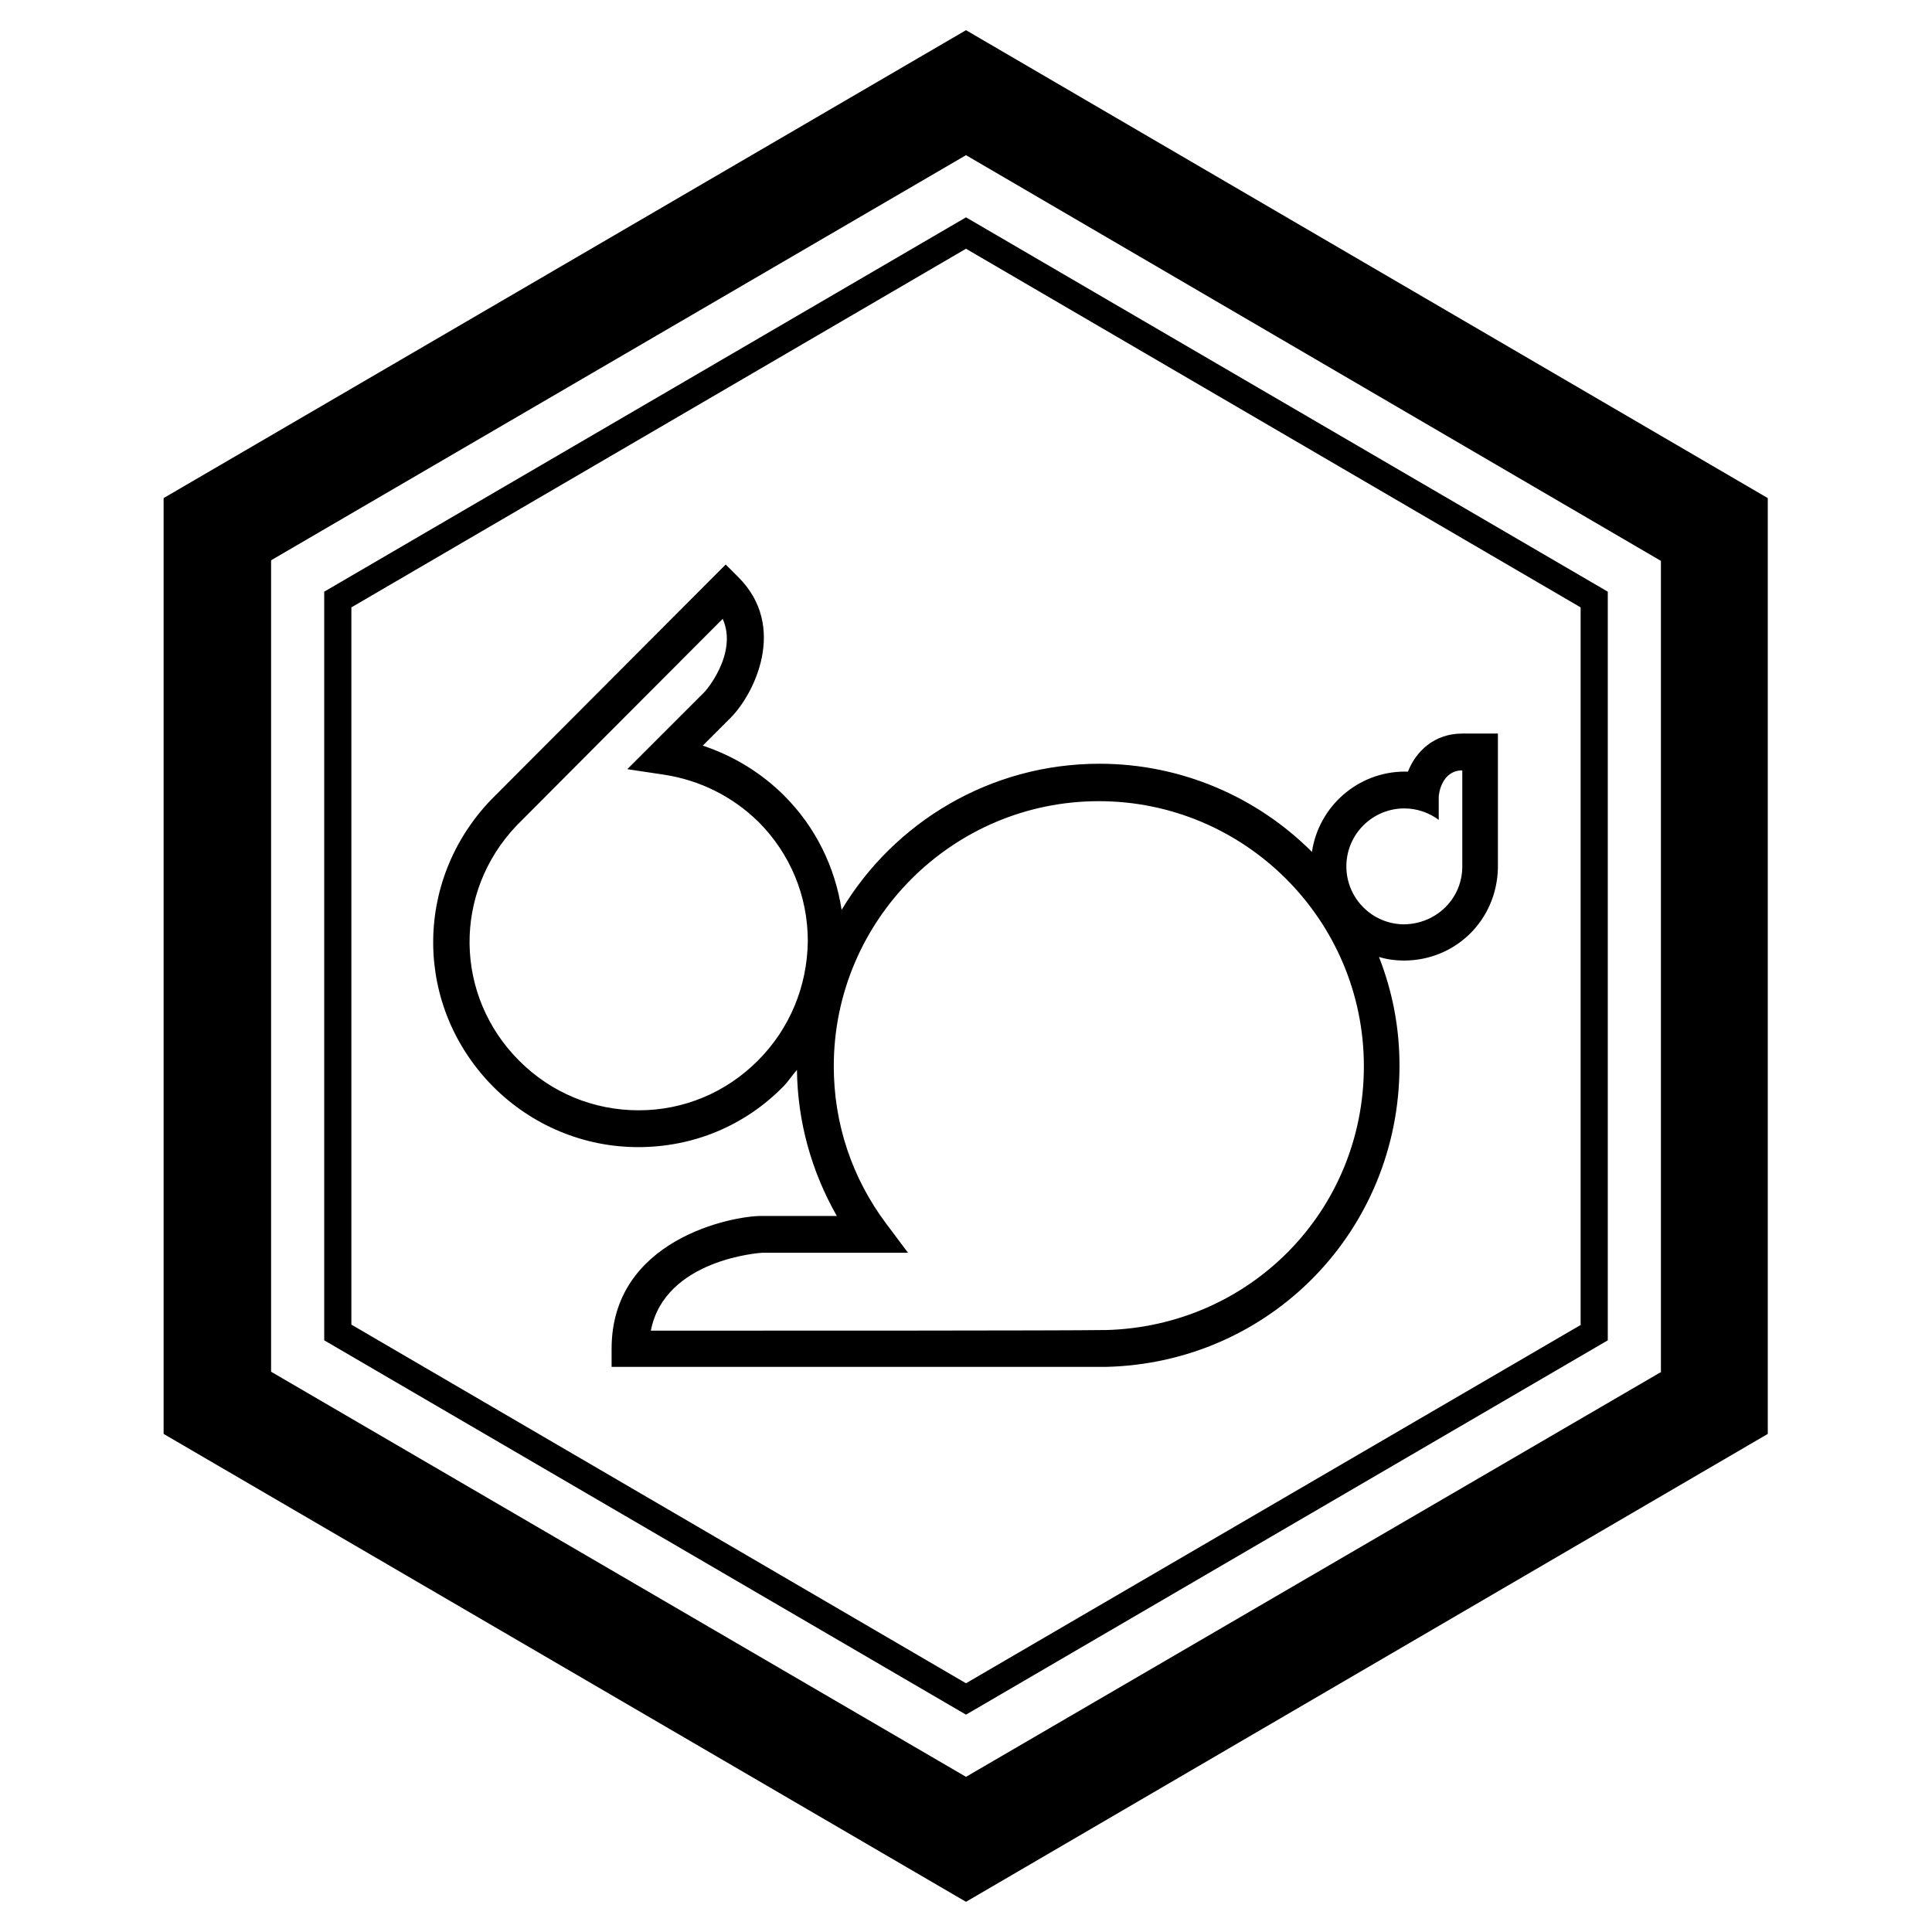 <?xml version="1.0" encoding="utf-8"?>
<!-- Generator: Adobe Illustrator 25.2.1, SVG Export Plug-In . SVG Version: 6.00 Build 0)  -->
<svg version="1.1" id="レイヤー_1" xmlns="http://www.w3.org/2000/svg" xmlns:xlink="http://www.w3.org/1999/xlink" x="0px"
	 y="0px" viewBox="0 0 32 32" style="enable-background:new 0 0 32 32;" xml:space="preserve">
<g>
	<g>
		<path d="M16,0.5L2.71,8.25v15.5L16,31.5l13.28-7.75V8.25L16,0.5z M27.52,22.72L16,29.43L4.49,22.72V9.28L16,2.57l11.51,6.72V22.72
			z"/>
		<path d="M16,3.6L5.37,9.8v12.4L16,28.4l10.63-6.2V9.8L16,3.6z M26.19,21.94L16,27.88L5.82,21.94V10.06L16,4.12l10.18,5.94V21.94z"
			/>
	</g>
	<path d="M24.83,12.15h-0.61c-0.47,0-0.77,0.3-0.9,0.63c-0.02,0-0.04,0-0.05,0c-0.78,0-1.43,0.58-1.54,1.33
		c-0.9-0.9-2.15-1.46-3.52-1.46c-1.81,0-3.4,0.97-4.27,2.42c-0.11-0.71-0.43-1.37-0.95-1.89c-0.38-0.38-0.84-0.66-1.35-0.83
		l0.46-0.46c0.39-0.39,0.95-1.51,0.13-2.33l-0.21-0.21l-3.89,3.9C6.84,14.6,6.86,16.68,8.17,18c0.64,0.64,1.5,1,2.4,1
		c0.91,0,1.76-0.35,2.4-1c0.09-0.09,0.15-0.19,0.23-0.28c0.01,0.86,0.24,1.68,0.66,2.42h-1.25c-0.49,0-2.48,0.39-2.48,2.2v0.3h8.18
		c2.73-0.06,4.87-2.26,4.87-4.99c0-0.64-0.12-1.24-0.34-1.8c0.13,0.04,0.27,0.06,0.41,0.06c0.86,0,1.54-0.67,1.56-1.53V12.15z
		 M12.55,17.57c-0.53,0.53-1.23,0.82-1.97,0.82c-0.75,0-1.45-0.29-1.98-0.82c-1.08-1.08-1.1-2.79-0.04-3.9l0.03-0.03
		c0.26-0.26,2.32-2.33,3.38-3.39c0.26,0.58-0.3,1.22-0.31,1.22l-1.27,1.27l0.6,0.09c0.6,0.09,1.14,0.36,1.57,0.78
		c0.53,0.53,0.82,1.23,0.82,1.98C13.37,16.34,13.08,17.04,12.55,17.57z M18.31,22.03l-0.07,0c-0.58,0.01-5.26,0.01-7.46,0.01
		c0.23-1.19,1.83-1.29,1.84-1.29h2.42l-0.36-0.48c-0.57-0.76-0.87-1.66-0.87-2.61c0-2.42,1.97-4.39,4.39-4.39
		c2.42,0,4.39,1.97,4.39,4.39C22.59,20.05,20.71,21.97,18.31,22.03z M24.22,14.37c-0.01,0.52-0.43,0.93-0.96,0.94
		c-0.53,0-0.96-0.43-0.96-0.96c0-0.53,0.43-0.96,0.96-0.96c0.21,0,0.41,0.07,0.57,0.19V13.2c0-0.07,0.06-0.44,0.39-0.44
		C24.22,12.76,24.22,14.36,24.22,14.37z"/>
</g>
</svg>
